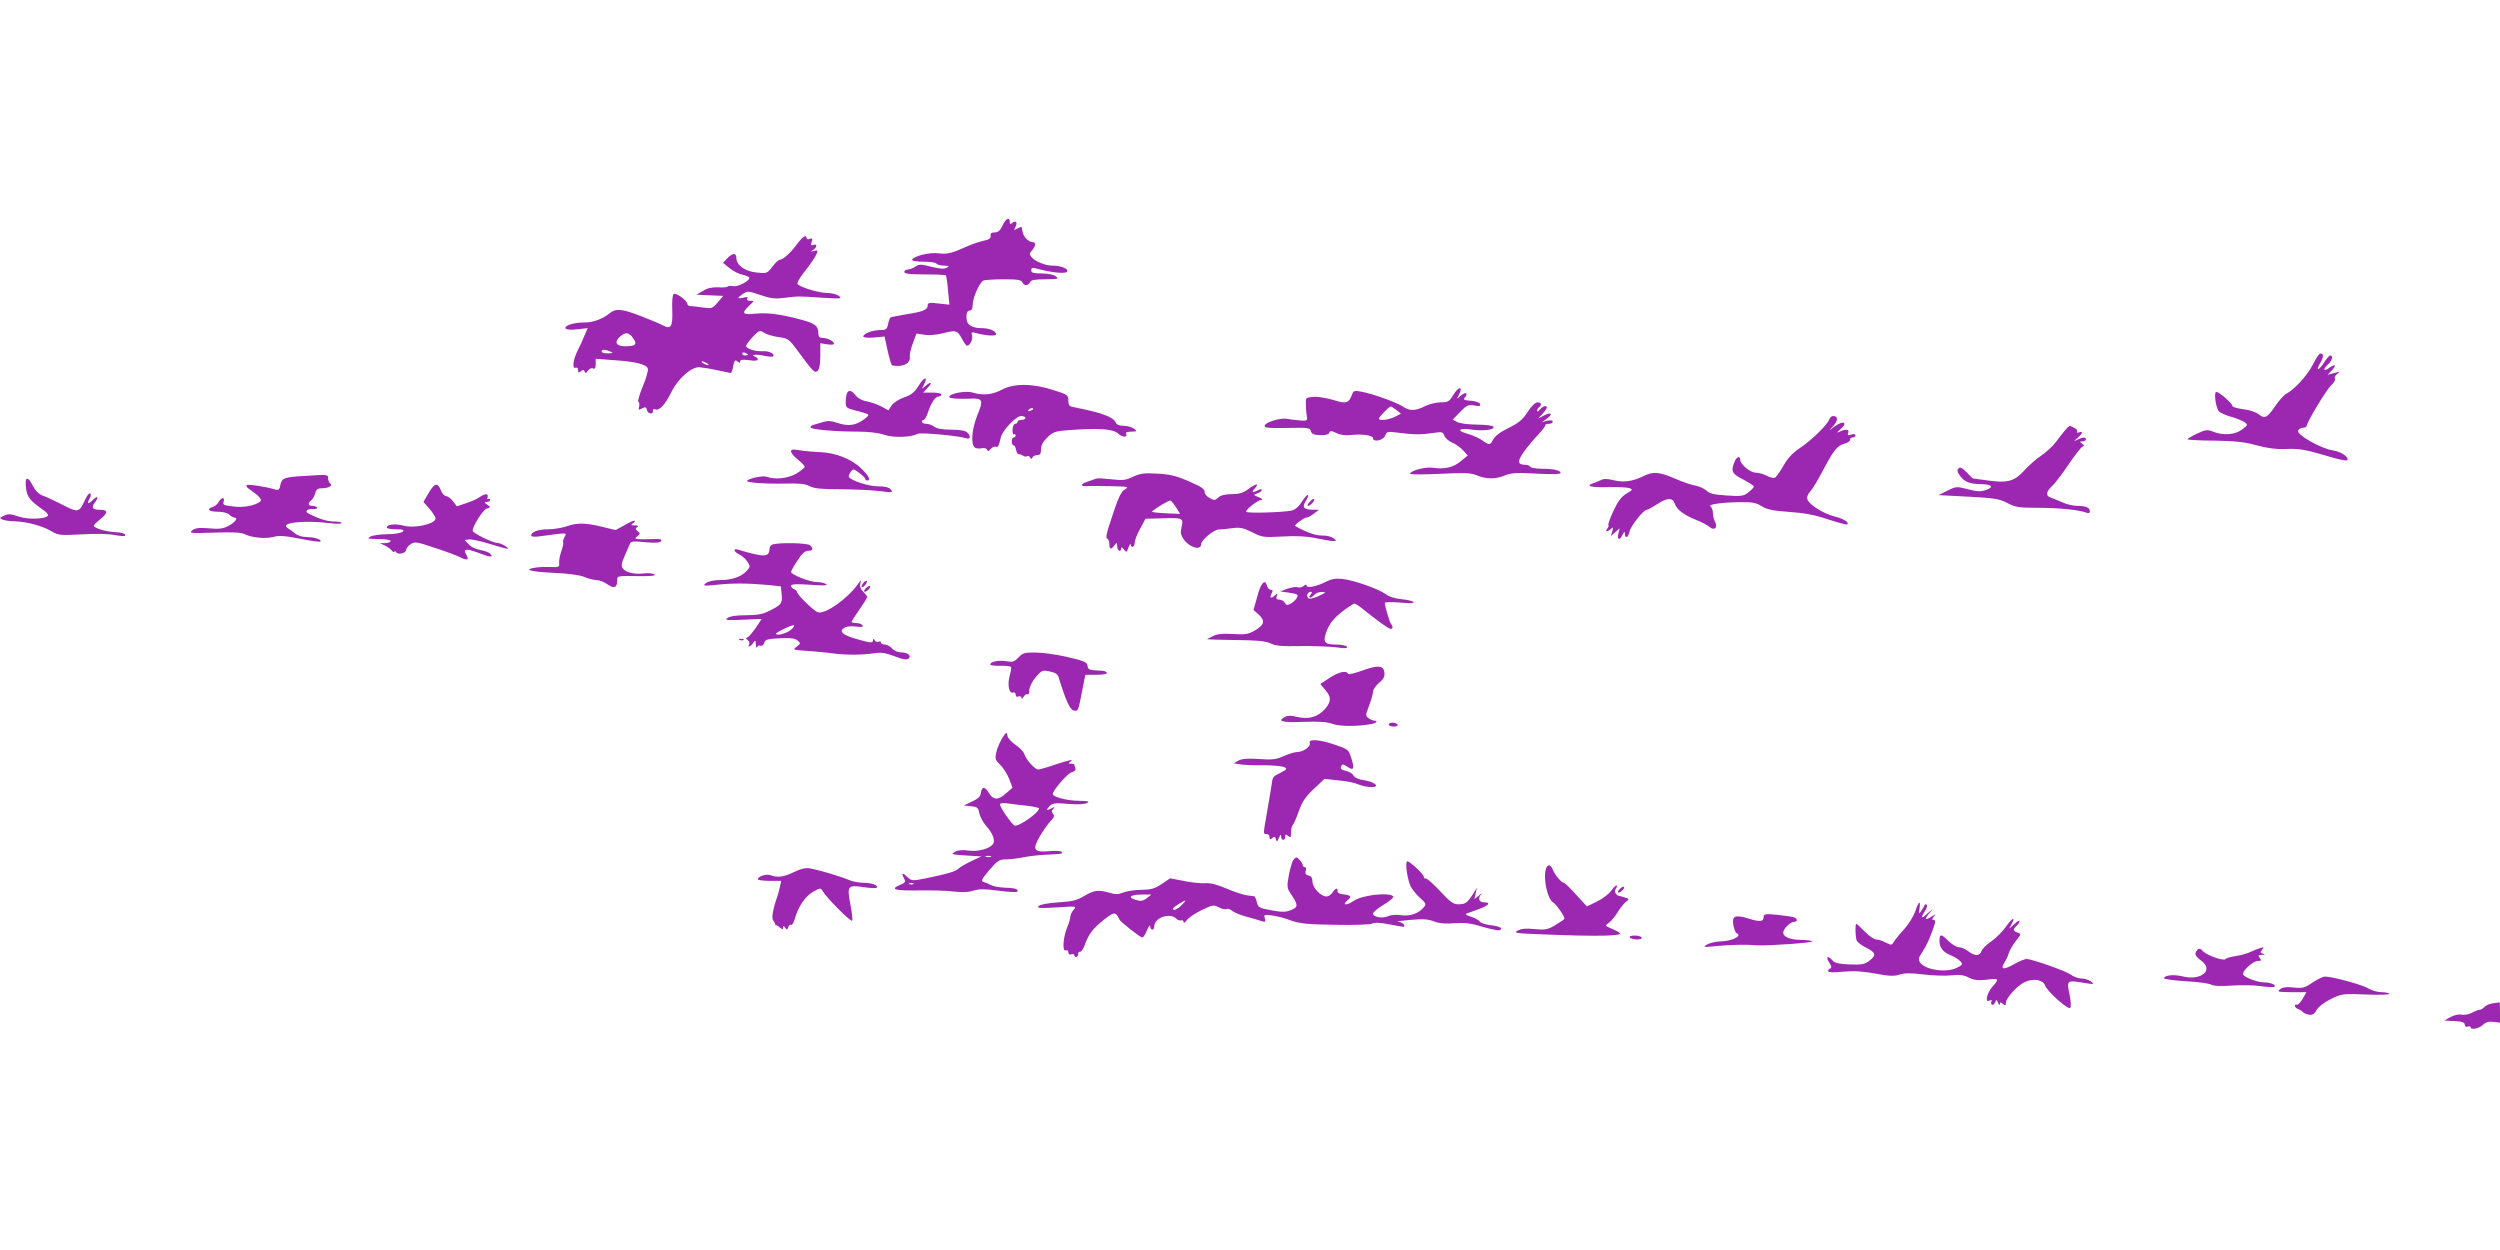 <?xml version="1.0" standalone="no"?>
<!DOCTYPE svg PUBLIC "-//W3C//DTD SVG 20010904//EN"
 "http://www.w3.org/TR/2001/REC-SVG-20010904/DTD/svg10.dtd">
<svg version="1.0" xmlns="http://www.w3.org/2000/svg"
 width="1280pt" height="640pt" viewBox="0 0 1280 640"
 preserveAspectRatio="xMidYMid meet">
<g transform="translate(0,640) scale(0.1,-0.1)"
fill="#9c27b0" stroke="none">
<path d="M5133 5245 c-12 -25 -23 -35 -40 -35 -17 0 -23 -5 -21 -17 2 -13 -7
-20 -37 -26 -22 -5 -58 -17 -80 -27 -82 -37 -106 -43 -149 -37 -46 7 -136 -16
-136 -34 0 -5 27 -9 59 -9 33 0 63 -4 66 -10 3 -5 21 -10 38 -10 27 -1 29 -2
14 -11 -12 -7 -35 -6 -78 5 -54 14 -63 14 -82 1 -12 -8 -29 -15 -39 -15 -10 0
-18 -6 -18 -12 0 -10 28 -13 104 -13 57 0 106 -2 109 -5 2 -3 8 -38 11 -78 l7
-72 -55 6 c-47 6 -56 4 -56 -9 0 -23 -24 -33 -109 -46 -41 -7 -77 -14 -81 -16
-4 -3 -10 -18 -13 -35 -6 -26 -11 -30 -41 -30 -39 0 -86 -18 -86 -33 0 -5 23
-8 54 -5 l55 5 16 -74 c9 -40 19 -74 23 -74 56 -11 97 11 90 48 -1 10 6 40 16
66 l18 49 42 -6 c24 -4 64 0 95 8 66 17 73 15 97 -30 10 -19 21 -34 25 -34 15
0 31 31 26 51 -5 18 -2 20 16 15 51 -15 107 -18 107 -8 0 18 -35 32 -77 32
-42 0 -70 16 -73 40 -5 33 1 50 15 50 10 0 15 10 15 29 0 37 36 117 56 125 9
3 55 6 104 6 69 0 89 -3 94 -15 3 -8 12 -15 20 -15 7 0 16 7 20 15 4 11 23 15
78 15 66 1 71 2 54 15 -12 9 -42 15 -73 15 -42 0 -53 3 -53 16 0 12 6 15 23
10 76 -21 148 -29 159 -18 14 14 -28 32 -73 32 -37 0 -89 21 -108 44 -12 14
-11 19 3 34 19 22 21 42 4 42 -22 1 -47 26 -52 51 -3 13 -5 25 -5 27 -1 1 -10
-2 -22 -8 -18 -10 -19 -10 -10 8 12 23 3 36 -16 21 -10 -9 -13 -8 -13 5 0 28
-20 18 -37 -19z"/>
<path d="M4083 5153 c-32 -45 -73 -82 -90 -83 -7 0 -24 -16 -39 -36 -27 -35
-28 -35 -83 -29 -60 7 -101 38 -101 76 0 26 -20 24 -47 -4 l-21 -23 33 -27
c19 -15 48 -30 65 -33 17 -4 33 -10 36 -15 8 -14 -59 -50 -82 -44 -12 2 -24 2
-28 -2 -4 -4 -26 -6 -50 -4 -30 1 -54 -4 -76 -18 l-34 -20 69 -3 68 -3 -28
-33 c-27 -32 -30 -33 -79 -26 -28 4 -57 7 -63 7 -7 0 -13 5 -14 11 0 17 -57
58 -69 51 -7 -4 -10 -37 -8 -80 3 -88 -6 -103 -48 -81 -16 9 -70 31 -119 50
-91 35 -123 38 -155 11 -34 -28 -85 -47 -129 -46 -53 0 -104 -16 -95 -31 4 -6
28 -8 60 -4 l53 6 -16 -37 c-8 -21 -24 -56 -35 -77 -24 -47 -30 -96 -11 -89 8
3 13 -2 13 -12 0 -14 3 -15 14 -6 11 9 15 9 19 -1 4 -10 9 -9 17 4 6 9 17 15
25 12 11 -5 15 1 15 21 l0 28 93 -7 c109 -7 166 -21 174 -43 3 -8 -8 -50 -26
-91 -17 -42 -28 -78 -22 -80 5 -2 6 -12 3 -24 -4 -18 -2 -19 15 -9 18 9 22 7
26 -10 6 -21 34 -21 30 -1 -2 6 4 9 12 6 21 -8 51 24 84 92 34 66 99 124 140
124 14 -1 55 -7 91 -15 36 -8 68 -14 71 -15 4 0 10 16 13 36 6 29 10 33 22 24
11 -10 14 -10 14 0 0 9 12 10 45 6 27 -5 45 -3 45 3 0 5 -6 11 -12 14 -30 10
1 15 41 6 24 -5 46 -7 49 -4 12 12 -20 29 -52 27 -38 -3 -86 13 -86 27 0 5 15
26 34 46 33 34 36 36 58 21 13 -8 46 -18 74 -22 48 -6 54 -10 95 -66 83 -112
90 -120 105 -107 9 8 14 33 14 77 l0 65 35 -6 c19 -3 35 -2 35 3 0 13 -34 30
-59 30 -15 0 -21 6 -21 23 0 38 -17 51 -87 70 -108 29 -174 37 -235 31 -66 -7
-74 2 -32 41 26 24 26 25 5 25 -14 0 -20 4 -15 11 5 9 -1 10 -20 5 -33 -8 -33
-1 -1 20 23 15 28 14 87 -6 51 -18 75 -21 123 -15 78 9 64 9 190 1 100 -6 108
-6 91 8 -11 9 -38 16 -61 16 -44 0 -147 32 -152 47 -2 5 9 26 24 46 51 66 68
91 75 110 7 15 4 17 -15 12 -19 -5 -20 -4 -4 5 21 14 23 34 1 26 -12 -5 -14
-1 -8 16 5 17 3 20 -10 15 -9 -4 -16 -2 -16 3 0 21 -20 9 -47 -27z m-839 -488
c19 -28 10 -37 -40 -38 -49 -1 -62 21 -29 50 29 25 47 22 69 -12z m-119 -65
c17 -7 15 -9 -12 -9 -18 -1 -33 4 -33 9 0 12 17 12 45 0z m705 -16 c0 -2 -7
-4 -15 -4 -8 0 -15 4 -15 10 0 5 7 7 15 4 8 -4 15 -8 15 -10z m-210 -44 c8 -5
11 -10 5 -10 -5 0 -17 5 -25 10 -8 5 -10 10 -5 10 6 0 17 -5 25 -10z"/>
<path d="M11841 4532 c-27 -54 -94 -127 -138 -150 -11 -6 -35 -34 -54 -61 -41
-61 -53 -67 -85 -42 -14 11 -50 23 -80 26 -29 4 -54 11 -54 16 0 14 -74 78
-84 72 -11 -7 -1 -80 14 -98 6 -8 35 -21 63 -29 29 -8 60 -21 70 -28 17 -13
16 -15 -15 -38 -37 -27 -97 -31 -150 -9 -25 10 -36 9 -79 -11 -27 -13 -49 -26
-49 -29 0 -3 62 -7 138 -7 108 -2 155 -7 216 -24 51 -14 99 -21 144 -19 75 3
99 -1 225 -38 48 -15 90 -23 94 -20 14 14 -30 45 -73 51 -58 8 -186 80 -178
101 4 8 15 15 25 15 10 0 19 4 19 9 0 18 102 187 126 209 14 12 22 27 19 33
-4 6 1 17 11 24 17 13 15 13 -15 5 l-34 -9 23 24 c26 28 16 33 -18 9 -27 -19
-29 -4 -2 21 21 19 27 45 11 45 -5 0 -19 -16 -31 -35 -12 -19 -26 -35 -31 -35
-5 0 0 14 11 32 18 31 18 48 0 48 -6 0 -23 -26 -39 -58z"/>
<path d="M4700 4420 c-19 -30 -36 -43 -72 -55 -26 -9 -53 -27 -63 -41 l-16
-25 -37 20 c-20 11 -54 22 -74 26 -22 3 -45 16 -57 30 -31 41 -51 27 -51 -35
0 -26 5 -30 43 -40 88 -23 84 -20 52 -46 -41 -32 -82 -38 -135 -20 -36 12 -52
13 -80 4 -19 -6 -41 -12 -47 -14 -7 -2 -13 -7 -13 -12 0 -11 129 -22 247 -22
49 0 101 -6 130 -16 48 -16 135 -14 172 5 15 8 216 -11 248 -23 20 -8 25 11 7
28 -11 11 -35 16 -83 16 -44 0 -74 5 -87 15 -10 8 -29 15 -41 15 -13 0 -23 5
-23 10 0 6 4 10 9 10 5 0 15 17 22 38 16 49 38 82 55 82 8 0 14 5 14 10 0 6
-21 10 -47 10 l-46 0 23 25 c27 28 17 34 -13 8 -19 -17 -20 -17 -8 4 26 50 2
45 -29 -7z"/>
<path d="M5130 4405 c-49 -26 -96 -31 -150 -15 -36 11 -120 -5 -120 -22 0 -8
47 -12 110 -9 62 3 66 -8 34 -85 -29 -73 -35 -151 -12 -166 7 -4 23 -6 35 -3
12 3 24 0 27 -8 3 -9 8 -8 18 4 7 9 19 14 25 12 13 -5 17 2 27 47 8 36 78 110
104 110 12 0 22 -4 22 -10 0 -5 -9 -10 -20 -10 -11 0 -20 -4 -20 -10 0 -5 -6
-10 -12 -10 -7 0 -13 -13 -14 -30 -1 -16 3 -27 7 -24 5 3 9 0 9 -5 0 -6 -4
-11 -10 -11 -5 0 -10 -9 -10 -20 0 -11 4 -20 9 -20 5 0 11 -10 13 -22 2 -13 8
-23 13 -23 6 0 16 -4 23 -8 6 -5 16 -6 21 -3 5 4 12 0 15 -6 5 -10 7 -10 12 0
3 6 14 12 25 12 14 0 19 7 19 30 0 20 10 39 33 61 29 28 41 32 112 37 155 11
224 6 250 -18 22 -21 52 -20 40 1 -4 5 9 9 27 9 31 1 32 1 14 15 -11 8 -35 15
-53 15 -20 0 -36 6 -39 14 -12 31 -74 54 -221 82 -18 3 -23 11 -23 33 0 28 -4
31 -77 54 -106 34 -201 35 -263 2z m160 -99 c0 -2 -7 -7 -16 -10 -8 -3 -12 -2
-9 4 6 10 25 14 25 6z"/>
<path d="M7439 4375 c-19 -31 -26 -35 -63 -35 -23 0 -59 -9 -81 -20 -49 -25
-79 -25 -113 -1 -30 20 -156 66 -214 76 -31 6 -39 4 -44 -11 -18 -49 -30 -53
-97 -32 -34 10 -80 18 -102 16 -39 -3 -40 -4 -39 -38 0 -19 2 -46 5 -60 4 -23
1 -25 -31 -23 -19 1 -49 5 -66 8 -37 8 -119 -17 -119 -36 0 -10 27 -12 116
-10 107 2 117 1 121 -17 4 -14 15 -19 47 -20 27 -1 43 3 47 12 4 12 10 11 36
-1 20 -10 46 -14 76 -10 58 6 112 -2 112 -17 0 -22 53 -11 62 14 8 21 11 22
71 14 80 -10 110 -10 174 -1 47 7 52 6 58 -14 4 -11 21 -27 38 -34 18 -7 43
-25 57 -40 l25 -27 -34 -28 c-38 -33 -84 -44 -144 -35 -40 6 -117 -15 -117
-31 0 -4 69 -4 153 0 127 6 158 5 189 -8 48 -20 95 -20 144 0 32 13 60 15 161
9 79 -4 123 -3 123 3 0 14 -36 22 -97 22 -28 0 -55 5 -58 10 -3 6 -14 10 -23
10 -43 1 -45 16 -11 65 19 27 52 66 74 89 21 23 38 44 37 49 -1 4 7 7 18 7 11
0 20 5 20 11 0 7 -10 9 -27 5 l-28 -7 23 16 c34 24 26 38 -10 19 l-33 -17 23
25 c12 13 22 27 22 31 0 14 -23 7 -36 -10 -7 -10 -14 -13 -14 -6 0 6 5 15 10
18 16 10 11 25 -8 25 -11 0 -32 -20 -51 -50 -25 -39 -46 -56 -97 -81 -43 -21
-70 -42 -80 -61 -15 -29 -18 -29 -64 3 -14 9 -45 22 -69 29 -55 15 -41 30 20
21 58 -9 121 -2 116 13 -2 7 -33 11 -83 12 -43 0 -90 6 -103 13 l-23 13 38 39
c34 35 42 38 72 33 27 -5 34 -4 30 7 -3 8 -22 15 -47 17 -36 3 -41 5 -30 18
19 23 1 29 -22 8 -22 -19 -22 -19 -10 3 25 48 -2 46 -30 -2z m-290 -74 l24
-19 -31 -16 c-32 -16 -82 -22 -82 -9 0 8 51 60 60 62 3 0 16 -8 29 -18z"/>
<path d="M9366 4253 c-9 -27 -91 -108 -151 -147 -37 -25 -62 -52 -84 -91 -18
-31 -37 -58 -44 -61 -8 -3 -27 2 -43 11 -16 8 -41 15 -55 15 -28 0 -79 43 -79
66 0 23 -20 15 -30 -12 -19 -48 -12 -60 45 -89 30 -16 55 -32 55 -36 0 -4 -12
-17 -27 -29 -25 -20 -36 -22 -111 -17 -64 4 -88 9 -105 25 -12 11 -38 22 -57
26 -20 3 -67 19 -105 36 -82 35 -112 37 -163 11 -54 -26 -98 -32 -149 -20 -31
8 -51 9 -66 1 -12 -5 -30 -13 -39 -16 -44 -14 -10 -23 73 -20 50 1 100 -1 111
-5 19 -7 18 -9 -14 -28 -26 -15 -44 -39 -67 -88 -17 -38 -29 -70 -26 -73 3 -3
0 -11 -6 -19 -14 -17 3 -17 20 0 11 10 12 7 6 -13 l-8 -25 23 20 23 20 -7 -27
c-8 -34 7 -37 22 -5 8 17 11 18 11 5 1 -28 18 -21 24 10 6 29 72 112 89 112 5
0 30 14 55 30 48 32 78 33 88 1 9 -29 47 -58 105 -81 30 -12 63 -29 73 -38 24
-21 44 -3 28 26 -6 11 -11 32 -11 46 0 14 -6 28 -12 33 -17 10 57 21 152 22
60 1 82 -3 110 -21 27 -17 58 -23 140 -29 77 -5 131 -15 199 -38 52 -17 96
-29 99 -26 11 11 -19 29 -66 41 -58 15 -129 60 -138 87 -4 12 2 27 14 40 11
12 39 58 62 102 58 110 76 133 113 143 18 5 31 14 30 21 -2 6 4 11 12 11 8 0
15 5 15 11 0 6 -9 8 -22 4 -17 -6 -20 -4 -15 9 7 19 -13 21 -46 5 -16 -7 -14
-4 7 14 38 33 16 46 -27 16 l-32 -23 24 26 c23 27 22 48 -4 48 -7 0 -16 -8
-19 -17z"/>
<path d="M10574 4198 c-11 -13 -32 -40 -47 -60 -15 -21 -49 -52 -75 -70 -26
-17 -64 -51 -85 -74 -51 -57 -86 -68 -182 -55 -42 6 -79 11 -82 11 -3 0 -18
14 -34 32 -23 23 -33 28 -41 20 -9 -9 -7 -19 8 -39 23 -31 49 -41 111 -42 53
-1 63 -16 20 -30 -25 -9 -46 -8 -91 4 -57 15 -60 15 -105 -7 l-46 -23 153 -8
c134 -7 158 -11 199 -32 41 -22 59 -25 157 -25 108 0 213 -11 249 -25 11 -5
17 -2 17 8 0 18 -21 27 -66 27 -19 0 -54 8 -77 19 -23 10 -50 21 -59 24 -25 9
-22 30 8 58 15 13 53 63 85 111 32 47 64 88 71 91 10 4 10 8 -2 16 -13 9 -13
11 3 11 9 0 17 5 17 10 0 13 -16 13 -43 -1 -22 -10 -22 -10 1 10 26 22 29 36
6 27 -8 -3 -12 -2 -9 4 3 5 -3 14 -14 19 -26 14 -24 15 -47 -11z"/>
<path d="M4050 4089 c0 -8 16 -27 35 -42 19 -15 35 -32 35 -37 0 -5 -20 -21
-43 -35 -44 -25 -109 -32 -152 -16 -18 7 -86 -7 -100 -20 -9 -10 90 -17 195
-15 71 2 103 -1 125 -13 23 -12 61 -16 155 -16 69 0 159 -4 200 -9 69 -9 74
-8 61 7 -9 12 -29 17 -66 17 -48 0 -137 29 -149 48 -2 4 2 15 9 25 13 18 15
18 44 -4 17 -13 31 -26 31 -31 0 -4 5 -8 10 -8 20 0 9 23 -30 61 -48 48 -132
81 -210 84 -30 1 -76 5 -102 9 -38 7 -48 5 -48 -5z"/>
<path d="M5801 3959 c-38 -18 -53 -20 -110 -13 -36 4 -70 6 -76 4 -62 -20 -75
-26 -75 -33 0 -5 8 -7 18 -6 9 1 64 1 122 0 92 -2 102 -3 82 -15 -24 -13 -37
-43 -83 -186 -14 -43 -18 -65 -10 -68 6 -2 11 -15 11 -28 0 -28 8 -30 26 -6
12 16 13 15 14 -5 0 -24 20 -33 20 -10 1 7 6 5 14 -6 13 -17 15 -16 24 10 6
15 11 22 11 16 2 -23 21 -14 21 10 0 12 13 44 28 71 l27 50 80 2 c110 4 115 2
105 -43 -7 -30 -5 -42 12 -66 30 -42 88 -57 88 -23 0 21 64 74 90 75 14 0 46
3 71 7 38 5 56 1 100 -21 50 -26 58 -27 154 -22 70 4 121 2 170 -8 39 -8 79
-15 90 -15 20 1 20 1 1 15 -11 8 -36 14 -57 13 -31 -1 -82 17 -138 49 -7 4 44
42 57 43 8 0 25 9 39 20 l26 20 -29 0 c-48 0 -59 13 -39 44 10 15 15 29 12 32
-3 3 -17 -12 -31 -34 -16 -26 -35 -42 -53 -46 -47 -10 -233 -15 -233 -6 0 13
60 60 78 60 10 1 4 7 -13 14 -29 12 -29 13 -7 20 12 4 22 12 22 17 0 6 -7 6
-19 -1 -30 -16 -36 -12 -16 10 25 28 6 25 -35 -5 -25 -19 -46 -25 -84 -25 -33
0 -56 -6 -68 -17 -18 -16 -22 -16 -46 -2 -15 8 -26 22 -24 31 1 8 -12 21 -30
30 -106 50 -133 58 -211 63 -69 4 -89 1 -126 -16z m221 -157 l20 -33 -75 3
c-42 2 -73 6 -69 9 23 20 88 59 95 56 4 -1 17 -17 29 -35z"/>
<path d="M1555 3963 c-100 -6 -112 -11 -119 -44 -5 -27 -9 -30 -28 -25 -50 15
-139 28 -145 22 -4 -4 2 -13 13 -20 57 -40 69 -55 54 -66 -30 -20 -86 -30
-137 -23 -46 5 -53 8 -48 24 8 25 -11 24 -25 0 -5 -11 -19 -23 -30 -26 -35
-11 -22 -25 24 -25 26 0 51 -6 60 -15 8 -8 20 -15 26 -15 22 0 4 -25 -31 -43
-27 -14 -47 -17 -99 -12 -51 4 -69 2 -85 -10 -19 -15 -10 -16 112 -12 92 3
139 1 156 -8 35 -18 108 -25 147 -14 27 8 58 6 135 -9 55 -11 102 -18 105 -15
10 9 -27 23 -66 23 -24 0 -49 7 -62 18 -11 9 -29 22 -39 28 -44 28 81 42 220
25 31 -4 57 -3 57 1 0 4 -18 8 -40 8 -34 0 -74 12 -130 40 -22 11 -9 25 22 24
16 -1 25 2 22 7 -3 5 -14 9 -25 9 -22 0 -25 13 -5 29 8 7 17 23 20 36 5 19 13
25 34 25 34 0 59 15 43 24 -6 4 -11 16 -11 27 0 20 0 20 -125 12z"/>
<path d="M133 3903 c5 -48 20 -66 91 -116 15 -10 24 -22 21 -27 -11 -18 -100
-21 -149 -5 -40 14 -54 15 -75 5 -25 -12 -25 -13 -6 -21 11 -4 37 -8 57 -8 61
-1 140 -22 186 -48 41 -24 47 -25 160 -19 66 4 139 3 167 -3 27 -5 52 -7 54
-5 10 10 -12 18 -56 20 -47 3 -103 21 -103 33 0 3 16 19 35 34 40 32 38 47 -5
47 -36 0 -44 11 -25 36 23 31 17 39 -10 14 -26 -25 -32 -21 -15 10 6 10 6 21
1 24 -4 3 -16 -12 -26 -34 -29 -64 -35 -66 -112 -26 -37 19 -83 41 -101 47
-22 8 -39 24 -53 50 -27 54 -43 50 -36 -8z"/>
<path d="M2194 3875 l-26 -45 31 -35 c17 -20 31 -42 31 -49 0 -29 -108 -53
-166 -37 -39 11 -84 6 -84 -10 0 -5 21 -9 47 -9 37 0 44 -3 35 -12 -7 -7 -41
-13 -80 -13 -37 -1 -76 -6 -87 -13 -17 -10 -10 -11 43 -12 34 0 62 -4 62 -10
0 -5 -12 -10 -27 -11 l-28 0 25 -12 c14 -6 30 -18 37 -27 7 -8 13 -10 13 -5 0
6 4 5 8 -2 10 -16 52 -5 52 13 0 7 10 20 23 28 20 14 31 12 123 -19 56 -18
115 -40 132 -49 34 -18 46 -12 29 15 -18 29 -2 32 58 10 66 -25 82 -27 66 -7
-6 7 -29 16 -51 20 -22 3 -49 16 -60 29 l-21 22 21 3 c12 2 59 -8 105 -22 46
-14 87 -26 91 -26 18 1 -31 30 -49 30 -24 0 -127 51 -127 62 0 25 52 107 72
114 21 6 21 7 3 20 -17 12 -17 14 -2 14 9 0 17 5 17 11 0 5 -4 7 -10 4 -6 -3
-7 1 -4 9 8 20 -14 20 -40 1 -10 -8 -41 -22 -68 -31 l-49 -16 -20 26 c-11 14
-27 26 -36 26 -8 0 -20 14 -26 30 -16 41 -32 38 -63 -15z"/>
<path d="M6705 3830 c-10 -11 -13 -20 -8 -20 13 0 38 29 31 35 -3 3 -13 -4
-23 -15z"/>
<path d="M3199 3712 l-47 -26 -70 17 c-86 21 -127 21 -182 2 -23 -8 -65 -15
-92 -15 -51 0 -88 -13 -88 -31 0 -7 15 -9 43 -5 148 20 140 20 127 -4 -6 -12
-9 -24 -7 -27 3 -3 -1 -23 -9 -45 -7 -21 -13 -49 -11 -61 2 -20 -2 -22 -43
-20 -25 1 -60 0 -77 -3 -67 -10 -29 -21 90 -27 78 -3 135 -11 159 -21 21 -9
49 -16 63 -16 14 0 39 -10 54 -21 33 -24 51 -19 51 17 0 27 -4 26 125 24 55 0
75 3 65 9 -8 6 -33 8 -55 5 -48 -6 -95 6 -108 28 -7 11 -4 28 10 59 11 24 23
52 27 62 5 16 14 17 79 11 54 -5 76 -3 82 6 5 8 -3 11 -31 10 -22 -1 -55 -1
-74 -1 -31 2 -33 3 -17 15 15 12 16 15 2 26 -13 11 -13 15 -3 21 9 6 5 9 -12
9 -19 0 -22 2 -10 10 8 5 12 11 10 14 -3 2 -26 -7 -51 -22z"/>
<path d="M3958 3613 c-10 -2 -18 -12 -18 -21 -1 -46 -24 -47 -162 -6 -27 8
-21 -11 6 -24 14 -6 33 -23 42 -37 16 -24 16 -27 -2 -47 -28 -31 -76 -48 -137
-48 -33 0 -60 -6 -73 -16 -17 -14 -13 -15 56 -8 82 9 159 8 262 -1 l66 -7 4
-41 c5 -47 -1 -54 -68 -87 -30 -15 -60 -20 -115 -20 -48 0 -82 -5 -94 -14 -16
-11 -5 -13 78 -9 l97 4 -30 -45 c-17 -24 -36 -47 -43 -49 -9 -4 -9 -8 2 -15 7
-5 10 -15 7 -21 -11 -18 6 -13 20 7 12 16 13 15 14 -8 1 -14 4 -20 6 -13 3 7
11 10 18 7 8 -3 16 4 19 15 4 16 15 20 78 23 55 3 79 0 92 -11 17 -14 17 -16
-4 -32 -22 -16 -20 -17 62 -22 46 -4 104 -9 129 -13 62 -8 146 -8 202 1 38 6
60 3 108 -15 47 -18 64 -20 73 -11 15 15 -7 31 -43 31 -14 0 -33 9 -43 20 -9
11 -26 20 -37 20 -11 0 -20 5 -20 11 0 5 -5 7 -11 3 -6 -3 -15 0 -20 7 -6 10
-9 11 -9 2 0 -17 -11 -16 -91 7 -70 21 -86 39 -52 58 9 5 34 7 56 4 29 -4 38
-2 33 6 -4 7 -18 12 -32 12 -13 0 -24 3 -24 6 0 3 18 31 40 63 22 31 40 60 40
64 0 4 -9 16 -21 28 -13 13 -18 27 -14 42 5 20 4 20 -12 -3 -53 -75 -167 -156
-205 -145 -22 7 -108 91 -108 106 0 4 -7 9 -15 13 -8 3 -15 11 -15 17 0 8 27
10 98 5 68 -5 93 -4 82 3 -8 6 -30 11 -49 11 -36 0 -131 38 -131 52 0 4 15 31
33 58 22 35 39 50 55 50 24 0 28 10 10 28 -12 12 -151 15 -190 5z m98 -432
c-18 -20 -73 -38 -83 -27 -6 5 72 44 91 45 5 1 1 -8 -8 -18z"/>
<path d="M6790 3422 c-45 -24 -100 -35 -100 -21 0 8 -5 7 -15 -1 -8 -7 -21
-10 -30 -7 -8 4 -31 0 -52 -7 l-38 -14 47 -7 c42 -6 46 -9 38 -26 -6 -10 -20
-24 -32 -30 -17 -9 -23 -8 -30 5 -5 9 -18 16 -28 16 -14 0 -18 5 -13 18 5 14
3 15 -8 5 -20 -20 -31 -15 -19 7 8 16 8 20 -3 20 -8 0 -17 9 -20 21 -10 38
-32 14 -50 -56 l-19 -68 27 -24 c34 -32 29 -52 -20 -81 -35 -20 -49 -22 -113
-18 -52 3 -80 0 -102 -11 -17 -8 -30 -15 -30 -16 0 -1 65 -3 146 -4 110 -1
153 -5 179 -17 26 -13 60 -16 152 -14 65 1 147 -2 182 -6 47 -7 62 -6 57 3 -4
6 -30 11 -57 11 -61 0 -69 14 -43 78 14 32 36 59 74 89 30 23 59 42 64 43 4 0
22 -11 40 -25 71 -58 136 -105 146 -105 12 0 13 13 3 24 -7 6 -32 90 -33 109
0 5 34 5 76 2 51 -5 75 -4 71 2 -4 6 -31 12 -60 15 -33 3 -64 12 -82 26 -39
28 -165 72 -224 78 -33 3 -56 -1 -81 -14z m-80 -67 c-7 -8 -8 -15 -2 -15 5 0
15 7 22 15 7 8 24 15 39 14 23 -1 21 -3 -18 -21 -29 -13 -47 -16 -53 -10 -12
12 -2 32 14 32 7 0 6 -6 -2 -15z"/>
<path d="M4420 3415 c-7 -9 -11 -18 -8 -20 3 -3 11 1 18 10 7 9 11 18 8 20 -3
3 -11 -1 -18 -10z"/>
<path d="M4430 3385 c-7 -8 -8 -15 -2 -15 5 0 15 7 22 15 7 8 8 15 2 15 -5 0
-15 -7 -22 -15z"/>
<path d="M3788 3123 c7 -3 16 -2 19 1 4 3 -2 6 -13 5 -11 0 -14 -3 -6 -6z"/>
<path d="M5215 3034 c-21 -22 -30 -25 -59 -20 -39 7 -86 -1 -86 -16 0 -5 24
-8 53 -7 28 1 53 -2 54 -7 1 -5 -2 -26 -8 -46 -12 -45 -2 -91 17 -84 8 3 14
-1 14 -10 0 -10 6 -14 15 -10 8 3 15 0 15 -7 0 -7 5 -4 11 6 6 9 14 15 20 12
5 -4 9 6 9 22 1 17 14 43 33 66 31 36 35 37 72 29 29 -6 41 -14 46 -32 35
-116 58 -165 77 -168 23 -4 22 -6 45 113 l14 70 56 0 c33 0 56 4 54 10 -1 6
-13 11 -27 11 -65 3 -69 4 -72 26 -3 18 -17 24 -103 44 -55 13 -128 23 -163
23 -55 1 -66 -2 -87 -25z"/>
<path d="M6970 2965 c-36 -13 -66 -20 -68 -15 -7 19 -49 10 -95 -21 l-47 -31
25 -30 c32 -37 32 -59 0 -97 -36 -41 -84 -56 -141 -42 -32 8 -50 8 -64 1 -43
-23 -18 -30 92 -26 81 3 123 0 153 -11 36 -13 127 -13 197 0 23 4 35 17 17 17
-9 0 -23 6 -32 13 -16 11 -16 15 3 65 11 29 20 61 20 71 0 11 14 31 31 45 23
19 30 33 27 53 -4 37 -34 39 -118 8z"/>
<path d="M7110 2690 c0 -5 12 -10 26 -10 14 0 23 4 19 10 -3 6 -15 10 -26 10
-10 0 -19 -4 -19 -10z"/>
<path d="M5144 2639 c-19 -24 -37 -62 -44 -96 -6 -27 -3 -36 21 -59 16 -15 36
-48 46 -72 l17 -45 -32 -28 c-41 -37 -66 -37 -89 1 -20 35 -37 34 -41 -1 -2
-17 -15 -29 -45 -43 l-42 -20 36 -4 c33 -3 38 -7 43 -36 4 -18 20 -48 37 -67
32 -36 45 -71 34 -89 -15 -25 -77 -42 -126 -35 -32 5 -55 2 -71 -7 -21 -12
-16 -13 57 -18 l80 -5 -50 -23 c-27 -13 -58 -30 -67 -39 -18 -16 -52 -26 -167
-50 -72 -14 -73 -14 -97 8 -25 24 -31 20 -14 -11 8 -15 4 -20 -20 -30 -56 -23
-31 -31 93 -29 67 1 150 -1 183 -6 41 -5 74 -3 98 5 28 9 57 9 127 0 50 -7 93
-9 96 -6 12 12 -9 20 -60 21 -29 1 -62 7 -72 13 -11 6 -28 13 -38 16 -16 5
-12 13 28 61 42 49 52 55 86 55 21 0 60 5 86 10 27 6 80 12 118 14 87 4 87 4
81 14 -3 5 -30 7 -61 4 -82 -7 -91 6 -52 75 18 30 43 66 56 79 18 18 21 27 13
37 -9 10 -8 17 1 26 10 11 8 11 -10 2 -27 -14 -29 -9 -7 14 14 13 30 15 94 9
50 -4 84 -2 96 5 15 8 6 10 -44 11 -56 0 -132 20 -132 34 0 19 76 107 97 112
16 4 22 11 19 21 -3 8 -6 17 -6 19 0 2 -8 4 -17 4 -15 0 -14 2 3 15 10 8 -20
1 -69 -15 -49 -17 -94 -30 -101 -30 -17 0 -62 50 -71 78 -3 12 -24 34 -45 48
-21 14 -40 35 -42 47 -2 17 -5 18 -14 6z m119 -365 c31 -4 57 -10 57 -13 0
-22 -105 -95 -125 -88 -15 6 -75 93 -75 109 0 6 16 8 43 4 23 -3 68 -9 100
-12z m-190 -261 c-7 -2 -19 -2 -25 0 -7 3 -2 5 12 5 14 0 19 -2 13 -5z m-396
-139 c-3 -3 -12 -4 -19 -1 -8 3 -5 6 6 6 11 1 17 -2 13 -5z"/>
<path d="M6706 2596 c7 -17 -33 -46 -62 -46 -12 0 -44 -9 -71 -21 -40 -18 -61
-20 -128 -15 -57 4 -87 1 -104 -8 l-25 -14 30 -5 c16 -3 70 -6 121 -5 50 0
100 -5 109 -10 15 -8 13 -12 -17 -27 -45 -23 -42 -19 -50 -73 -4 -26 -14 -87
-23 -137 -19 -110 -19 -105 -1 -105 8 0 15 -7 15 -16 0 -13 3 -14 14 -5 11 10
15 8 19 -6 3 -15 6 -14 15 7 8 18 11 20 11 8 1 -23 21 -24 21 -2 0 14 3 14 15
4 13 -11 15 -8 15 17 0 16 4 33 9 39 5 5 19 37 31 71 17 48 35 75 77 114 l54
51 59 -6 c73 -8 88 -12 123 -25 16 -6 42 -11 59 -11 47 0 18 26 -37 35 -28 4
-49 13 -55 24 -5 10 -23 21 -39 24 -23 5 -29 11 -25 22 6 14 9 14 31 0 34 -23
39 -13 22 42 -14 45 -16 47 -84 70 -79 27 -137 31 -129 9z"/>
<path d="M6622 1997 c-6 -7 -16 -42 -23 -77 -11 -63 -11 -66 15 -104 33 -50
33 -61 -5 -76 -24 -10 -44 -11 -99 -1 -64 12 -69 15 -75 42 -4 16 -10 30 -13
30 -4 1 -21 3 -38 5 -17 2 -63 17 -103 34 -48 21 -85 30 -109 28 -20 -2 -69 3
-109 11 l-72 14 -43 -29 c-35 -24 -54 -29 -105 -30 -34 0 -76 -7 -93 -14 -24
-10 -39 -10 -69 -1 -57 16 -78 14 -129 -16 -38 -23 -63 -29 -134 -33 -54 -4
-93 -11 -100 -19 -11 -11 5 -12 92 -7 102 7 104 7 87 -12 -9 -10 -17 -26 -17
-36 0 -9 -7 -33 -16 -54 -21 -51 -26 -125 -8 -118 8 3 14 -1 14 -10 0 -10 6
-14 15 -10 8 3 15 1 15 -4 0 -6 5 -10 10 -10 6 0 10 7 10 15 0 8 5 14 11 12 5
-1 16 15 23 35 20 56 41 83 98 129 53 42 61 42 80 0 6 -12 107 -91 116 -91 6
0 17 17 25 38 9 20 16 29 16 20 1 -24 21 -23 21 0 0 43 80 71 112 39 7 -8 19
-12 26 -9 6 2 12 -2 12 -9 0 -8 7 -3 16 9 9 13 43 36 76 52 57 28 62 28 89 14
16 -8 34 -12 40 -8 6 3 18 -1 27 -9 9 -8 42 -22 72 -30 30 -8 66 -18 79 -23
20 -6 22 -4 17 14 -6 19 -4 20 36 15 24 -3 68 -14 98 -26 46 -16 84 -20 225
-22 95 -2 179 1 190 6 14 7 43 5 90 -4 39 -8 72 -13 74 -12 8 8 -12 25 -32 26
-12 1 16 5 63 9 66 6 93 4 123 -8 27 -10 58 -13 105 -9 52 4 84 0 142 -18 41
-12 81 -20 87 -18 23 9 4 20 -44 26 -26 3 -52 11 -57 19 -6 8 -27 19 -46 25
-23 7 -30 12 -20 16 8 3 36 13 63 23 48 17 62 34 28 34 -27 0 -36 17 -20 38
10 12 7 11 -9 -3 l-23 -19 6 29 7 30 -22 -35 c-28 -43 -37 -50 -75 -50 -23 0
-42 13 -92 68 -35 37 -68 66 -73 64 -6 -1 -10 3 -10 9 0 12 -71 79 -84 79 -15
0 1 -106 21 -136 10 -16 31 -41 48 -55 26 -24 28 -29 15 -44 -26 -32 -70 -47
-115 -41 -25 4 -53 2 -68 -5 -29 -13 -77 -5 -77 14 0 7 25 27 56 46 33 20 52
37 47 42 -22 22 -161 6 -203 -24 -35 -25 -62 -22 -31 3 24 21 20 26 -29 32
-14 2 -24 9 -22 16 3 19 -12 14 -26 -8 -7 -11 -20 -20 -31 -20 -28 0 -71 45
-71 75 0 19 -6 29 -20 32 -15 4 -19 11 -15 24 4 11 2 19 -4 19 -6 0 -11 5 -11
11 0 10 -24 39 -33 39 -3 0 -9 -6 -15 -13z m-751 -196 c-20 -15 -30 -16 -58
-8 -43 13 -25 27 37 27 l45 0 -24 -19z m177 -37 c-14 -15 -32 -24 -39 -22 -9
3 -1 13 21 26 46 29 50 28 18 -4z"/>
<path d="M7916 1954 c-17 -46 6 -158 37 -175 15 -9 57 -69 57 -82 0 -4 -21
-18 -46 -33 -40 -24 -52 -26 -107 -21 -44 5 -69 2 -87 -8 -22 -12 -9 -14 130
-19 266 -11 403 -9 394 6 -3 4 -22 15 -42 23 -35 15 -35 16 -15 30 12 8 31 32
44 52 12 21 31 45 42 54 20 16 20 17 -4 24 -13 4 -26 8 -29 8 -16 2 -27 23
-18 35 6 7 8 15 6 18 -3 3 -16 -9 -28 -26 -12 -17 -45 -42 -74 -56 l-51 -25
-55 60 c-30 34 -59 61 -63 61 -12 0 -46 40 -57 68 -11 26 -25 29 -34 6z"/>
<path d="M4065 1935 c-51 -25 -85 -30 -120 -16 -21 8 -65 -6 -65 -21 0 -4 27
-8 60 -8 l60 0 -6 -27 c-3 -16 -10 -39 -14 -53 -23 -64 -31 -112 -21 -123 5
-7 10 -15 10 -19 1 -5 3 -7 4 -5 2 1 11 -4 20 -12 14 -11 17 -11 17 0 0 11 2
11 10 -1 8 -12 10 -12 16 3 3 9 10 15 15 12 4 -3 13 11 19 32 17 62 53 114 93
137 38 21 39 21 50 2 21 -35 144 -158 150 -150 3 5 -1 42 -9 83 -18 95 -14
101 67 89 33 -5 64 -7 67 -3 12 11 -23 25 -65 25 -23 0 -57 6 -75 14 -41 18
-163 54 -203 60 -19 4 -48 -3 -80 -19z"/>
<path d="M8290 1845 c-7 -8 -8 -15 -2 -15 5 0 15 7 22 15 7 8 8 15 2 15 -5 0
-15 -7 -22 -15z"/>
<path d="M9806 1734 c-9 -26 -35 -68 -58 -93 -24 -26 -47 -55 -53 -65 -9 -16
-12 -16 -40 -2 -16 9 -39 16 -49 16 -11 0 -37 18 -58 40 -22 22 -41 40 -44 40
-6 0 -5 -66 2 -85 4 -9 24 -25 45 -35 53 -27 57 -39 23 -67 -25 -20 -39 -23
-102 -21 -55 2 -77 7 -89 20 -25 28 -37 21 -18 -9 12 -18 14 -28 7 -31 -7 -2
-12 -8 -12 -14 0 -7 27 -8 78 -3 55 5 102 2 165 -10 70 -13 95 -14 122 -5 26
8 58 9 121 1 47 -6 112 -8 143 -5 44 5 65 2 91 -11 26 -13 46 -16 93 -11 63 8
65 5 25 -40 -10 -12 -21 -33 -24 -47 -3 -22 -1 -25 12 -20 11 4 15 2 10 -5 -3
-6 -2 -13 3 -16 5 -3 12 2 16 12 7 16 8 15 15 -3 5 -11 9 -14 9 -6 1 11 4 11
16 1 12 -10 15 -9 15 5 0 24 56 87 95 106 43 21 94 14 105 -15 12 -33 121
-130 130 -116 4 6 3 33 -2 58 -18 87 -20 85 82 68 42 -6 44 -6 26 9 -11 8 -33
15 -48 15 -16 0 -41 9 -56 20 -26 19 -199 80 -227 80 -8 0 -37 -12 -64 -27
-54 -31 -71 -27 -48 9 8 12 18 34 22 48 4 14 20 42 36 62 28 35 28 37 9 43
-24 8 -25 18 -5 35 8 7 15 17 15 23 0 6 -12 0 -26 -14 l-27 -24 12 23 c22 42
4 34 -28 -12 -18 -25 -51 -59 -76 -76 -24 -16 -47 -39 -50 -50 -8 -26 -35 -26
-68 0 -14 11 -35 20 -47 20 -12 0 -37 15 -56 34 -36 36 -44 36 -44 -3 1 -34
18 -56 60 -73 19 -8 41 -22 48 -31 12 -14 9 -18 -17 -31 -54 -29 -166 -12
-191 27 -9 16 -7 25 14 55 21 32 43 81 63 145 3 10 0 17 -7 17 -9 0 -9 4 1 17
12 14 10 14 -13 -1 -34 -22 -36 -11 -6 23 19 21 17 20 -10 -3 -35 -33 -41 -29
-16 10 9 13 13 28 9 32 -4 4 -10 2 -12 -4 -2 -6 -10 -19 -17 -29 -12 -16 -12
-15 -8 13 6 46 -4 39 -22 -14z"/>
<path d="M9030 1707 c0 -26 -17 -29 -74 -11 -72 23 -90 15 -81 -34 4 -20 11
-38 16 -40 34 -13 -25 -42 -84 -42 -23 -1 -53 -8 -67 -16 -23 -14 -19 -15 55
-7 70 6 146 8 203 3 46 -4 292 14 281 20 -6 4 -33 8 -59 8 -53 0 -90 15 -90
37 0 19 36 55 55 55 19 0 20 16 1 23 -8 3 -46 9 -85 13 -61 6 -71 4 -71 -9z"/>
<path d="M8345 1600 c3 -5 20 -10 36 -10 18 0 28 4 24 10 -3 6 -20 10 -36 10
-18 0 -28 -4 -24 -10z"/>
<path d="M11251 1537 c-18 -18 -13 -32 20 -56 65 -48 -1 -104 -96 -80 -45 11
-95 6 -95 -10 0 -4 50 -11 111 -15 61 -3 121 -11 132 -18 13 -7 51 -8 106 -4
47 3 113 2 146 -3 33 -5 64 -6 69 -4 14 9 -17 23 -50 23 -35 0 -99 24 -109 40
-9 15 50 70 75 70 19 0 20 2 10 15 -10 13 -9 15 11 16 18 1 19 2 6 6 -15 4
-16 7 -5 20 11 14 10 15 -12 8 -14 -4 -36 -13 -50 -20 -14 -7 -47 -16 -73 -20
-26 -4 -50 -11 -52 -15 -8 -13 -97 19 -116 40 -12 14 -19 16 -28 7z"/>
<path d="M11840 1369 c-40 -27 -51 -30 -96 -25 -36 4 -56 2 -70 -9 -17 -13
-12 -14 58 -15 l77 0 -20 -35 c-12 -19 -25 -32 -30 -29 -5 3 -9 0 -9 -6 0 -6
8 -14 18 -17 9 -4 20 -10 23 -15 3 -5 17 -11 30 -13 18 -3 28 2 40 24 10 17
40 40 73 56 55 27 61 28 181 23 68 -3 122 -1 119 4 -3 4 -21 8 -41 8 -20 0
-50 9 -67 19 -30 19 -185 61 -222 61 -11 0 -39 -14 -64 -31z"/>
<path d="M12763 1263 c-17 -2 -37 -11 -43 -19 -7 -8 -18 -14 -24 -14 -6 0 -24
-7 -41 -16 -16 -8 -40 -12 -52 -9 -13 3 -37 -2 -56 -12 l-32 -18 53 -3 c39 -2
52 -7 52 -19 0 -9 6 -13 15 -9 8 3 15 1 15 -4 0 -15 44 -6 63 13 13 13 29 18
53 15 l34 -4 0 53 c0 29 -1 52 -2 51 -2 0 -17 -3 -35 -5z"/>
</g>
</svg>
